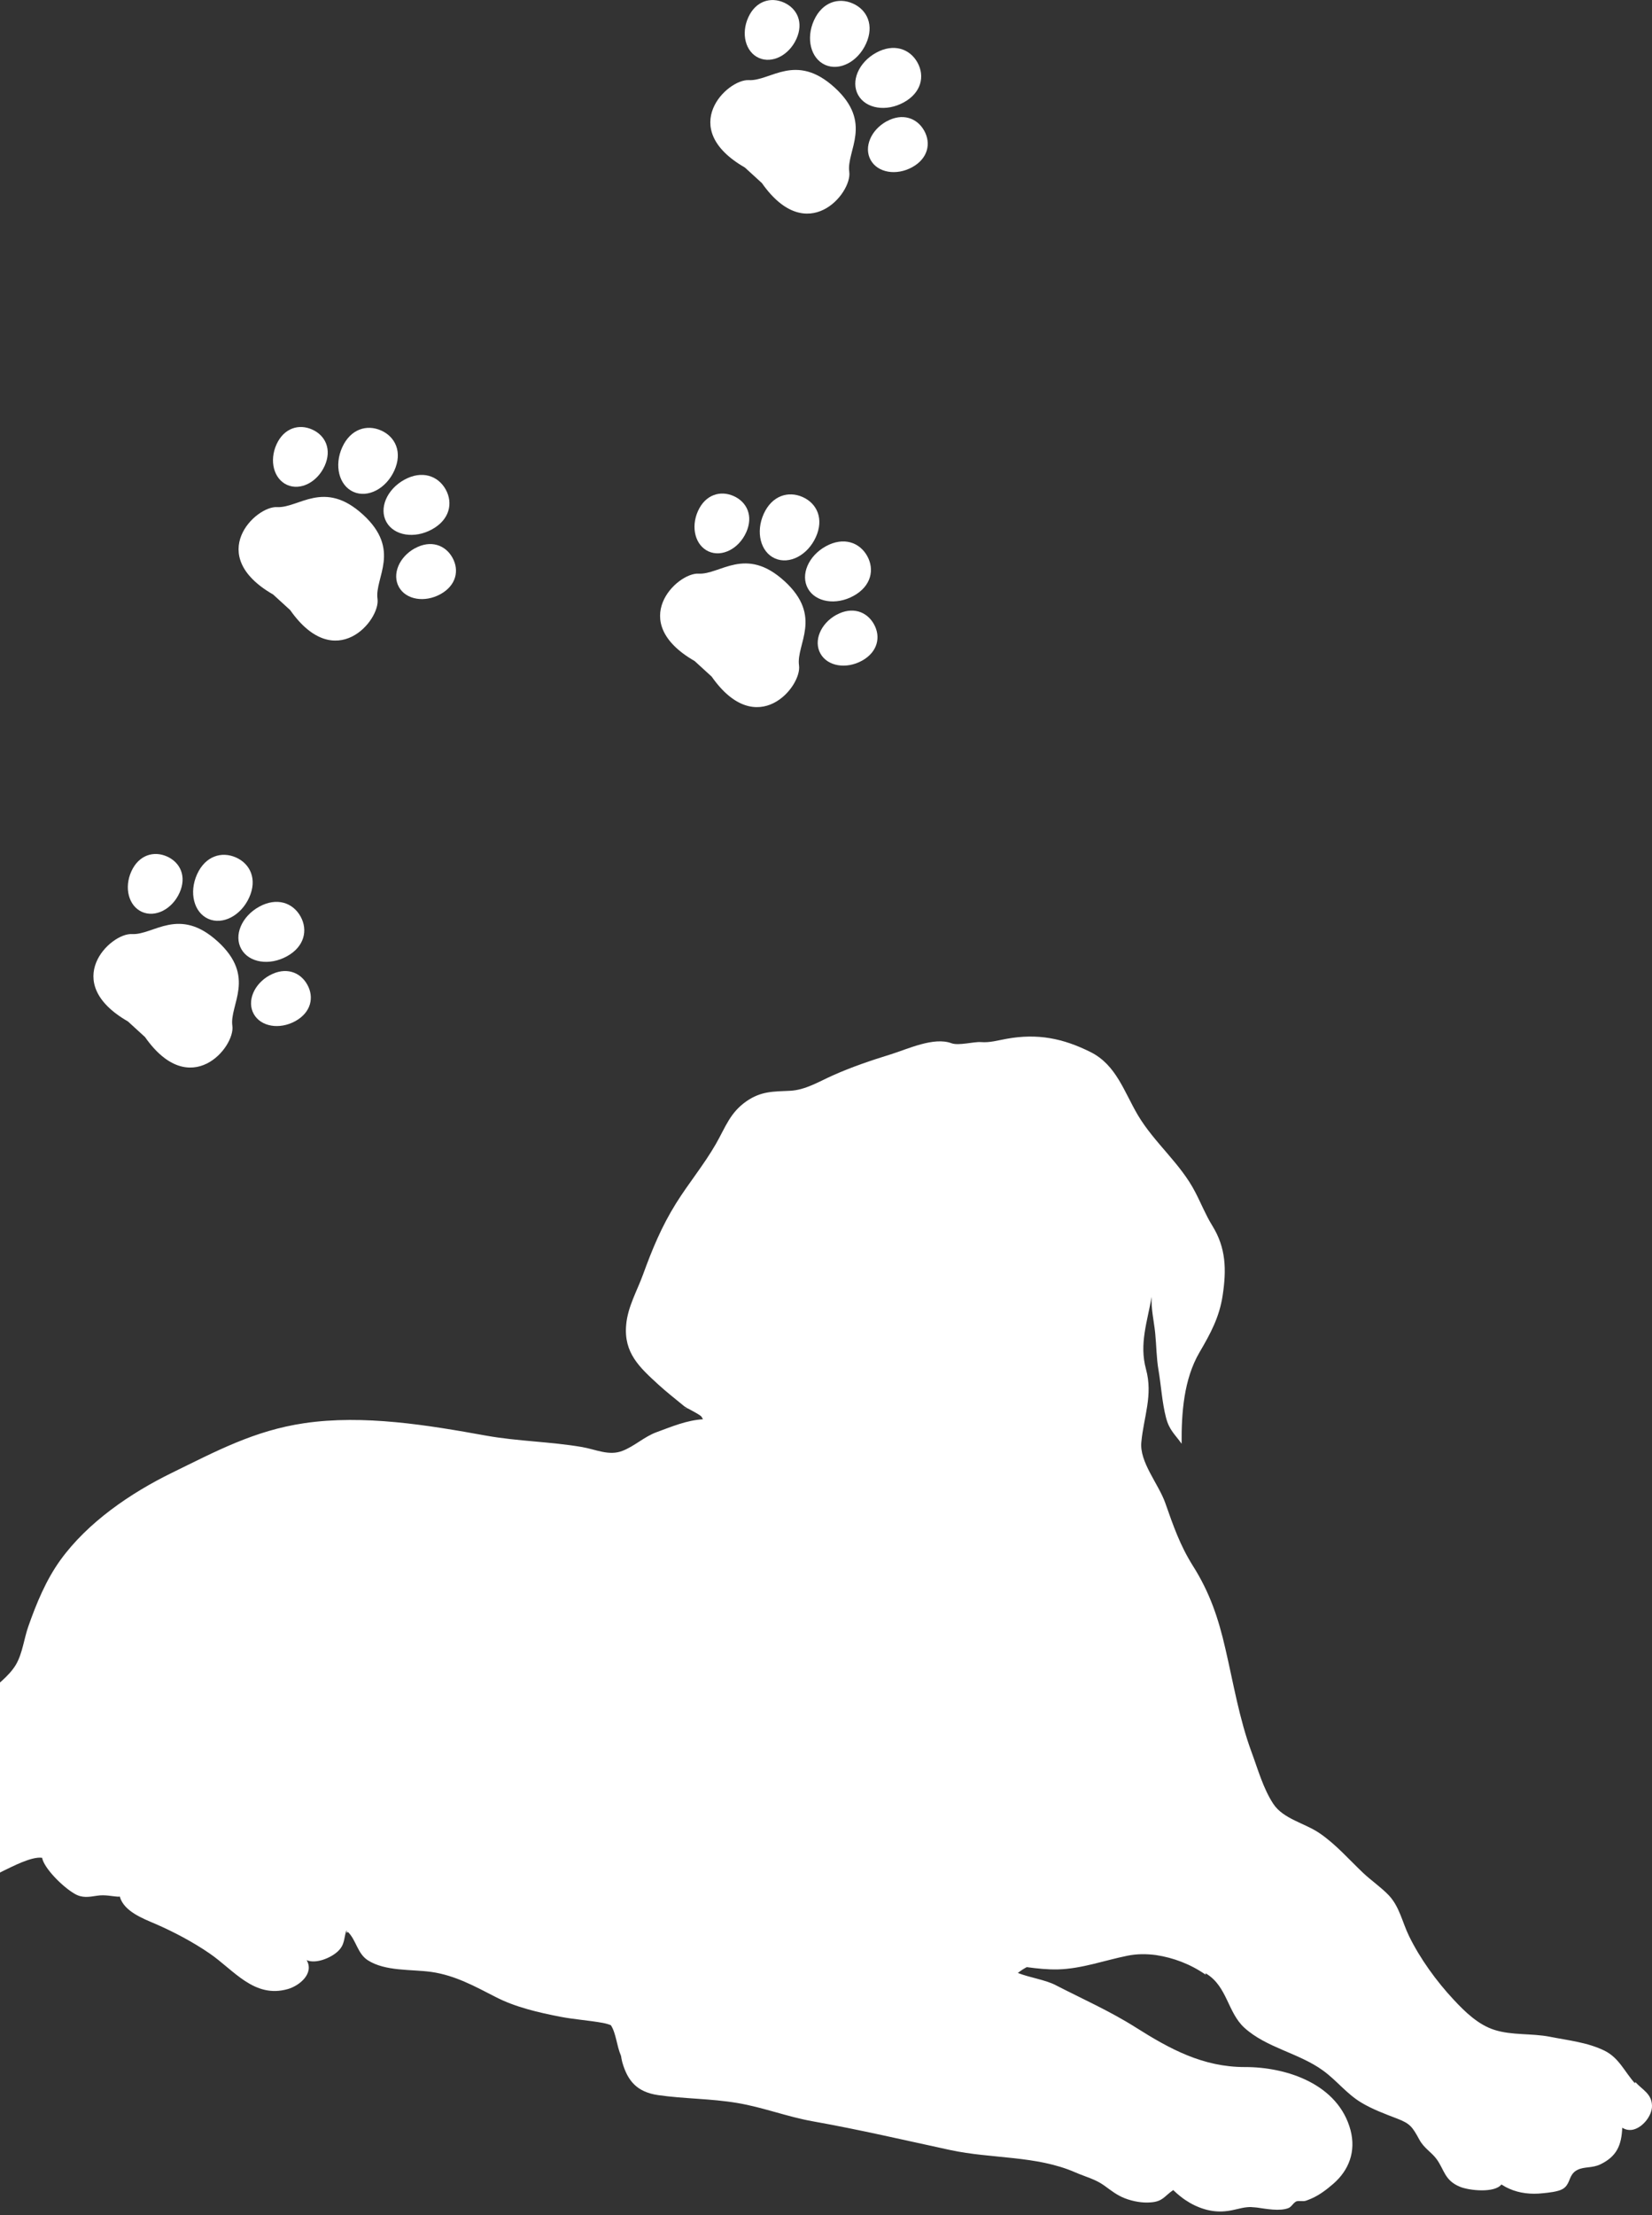 <svg width="370" height="496" viewBox="0 0 370 496" fill="none" xmlns="http://www.w3.org/2000/svg">
<rect x="0" y="0" width="370" height="496" fill="#333333" stroke="none"/>
<path d="M48.765 210.807C40.062 202.861 34.385 209.416 29.546 209.143C24.707 208.87 13.322 219.889 28.658 228.71L32.478 232.199C42.613 246.633 52.722 234.446 52.041 229.685C51.359 224.924 57.468 218.753 48.771 210.807H48.765Z" fill="white"/>
<path d="M40.2 199.918C38.537 203.593 34.773 205.499 31.797 204.177C28.821 202.848 27.752 198.795 29.415 195.113C31.078 191.438 34.429 190.445 37.405 191.773C40.381 193.102 41.863 196.243 40.2 199.924V199.918Z" fill="white"/>
<path d="M55.811 200.956C53.966 205.028 49.865 207.17 46.639 205.73C43.419 204.296 42.294 199.826 44.138 195.754C45.983 191.681 49.627 190.558 52.853 191.992C56.073 193.426 57.655 196.883 55.811 200.956Z" fill="white"/>
<path d="M60.406 218.368C56.855 220.324 55.254 224.203 56.836 227.04C58.418 229.877 62.575 230.591 66.133 228.642C69.684 226.687 70.403 223.291 68.821 220.46C67.24 217.623 63.963 216.425 60.412 218.374L60.406 218.368Z" fill="white"/>
<path d="M58.062 203.01C54.129 205.17 52.323 209.41 54.036 212.483C55.749 215.55 60.325 216.288 64.258 214.122C68.19 211.962 69.016 208.255 67.309 205.189C65.596 202.122 62.001 200.849 58.062 203.01Z" fill="white"/>
<path d="M81.275 115.205C72.572 107.259 66.895 113.815 62.056 113.542C57.217 113.268 45.832 124.287 61.168 133.109L64.988 136.598C75.123 151.031 85.232 138.845 84.551 134.083C83.869 129.322 89.977 123.151 81.281 115.205H81.275Z" fill="white"/>
<path d="M72.71 104.317C71.047 107.992 67.283 109.898 64.307 108.575C61.331 107.247 60.262 103.193 61.925 99.512C63.588 95.837 66.939 94.843 69.915 96.172C72.891 97.5 74.373 100.642 72.71 104.323V104.317Z" fill="white"/>
<path d="M88.32 105.354C86.476 109.427 82.375 111.568 79.149 110.128C75.929 108.694 74.804 104.224 76.648 100.152C78.492 96.08 82.137 94.956 85.363 96.39C88.583 97.824 90.165 101.282 88.32 105.354Z" fill="white"/>
<path d="M92.916 122.766C89.365 124.722 87.764 128.602 89.346 131.439C90.928 134.276 95.085 134.99 98.643 133.041C102.194 131.085 102.913 127.689 101.331 124.859C99.749 122.022 96.473 120.823 92.922 122.773L92.916 122.766Z" fill="white"/>
<path d="M90.572 107.408C86.639 109.569 84.832 113.808 86.545 116.881C88.258 119.948 92.835 120.687 96.767 118.52C100.7 116.36 101.525 112.654 99.819 109.587C98.105 106.52 94.51 105.248 90.572 107.408Z" fill="white"/>
<path d="M186.934 19.604C178.231 11.658 172.554 18.213 167.715 17.94C162.876 17.667 151.491 28.686 166.827 37.507L170.647 40.996C180.782 55.43 190.891 43.243 190.21 38.482C189.528 33.721 195.637 27.55 186.94 19.604H186.934Z" fill="white"/>
<path d="M178.369 8.715C176.706 12.39 172.942 14.296 169.966 12.974C166.99 11.645 165.921 7.592 167.584 3.91C169.247 0.235 172.598 -0.758 175.574 0.57C178.55 1.899 180.032 5.04 178.369 8.721V8.715Z" fill="white"/>
<path d="M193.98 9.753C192.135 13.825 188.034 15.967 184.808 14.527C181.588 13.092 180.463 8.623 182.307 4.551C184.152 0.478 187.796 -0.646 191.022 0.789C194.242 2.223 195.824 5.68 193.98 9.753Z" fill="white"/>
<path d="M198.575 27.165C195.024 29.121 193.423 33.001 195.005 35.837C196.587 38.675 200.744 39.389 204.302 37.439C207.853 35.484 208.572 32.088 206.99 29.257C205.408 26.42 202.132 25.222 198.581 27.171L198.575 27.165Z" fill="white"/>
<path d="M196.23 11.807C192.298 13.967 190.491 18.207 192.204 21.28C193.917 24.347 198.494 25.085 202.426 22.919C206.359 20.759 207.184 17.052 205.477 13.986C203.764 10.919 200.169 9.646 196.23 11.807Z" fill="white"/>
<path d="M175.681 130.104C166.978 122.158 161.301 128.714 156.462 128.441C151.623 128.167 140.238 139.186 155.574 148.008L159.394 151.497C169.529 165.93 179.638 153.744 178.957 148.982C178.276 144.221 184.384 138.05 175.687 130.104H175.681Z" fill="white"/>
<path d="M167.116 119.216C165.453 122.891 161.689 124.797 158.713 123.474C155.737 122.146 154.668 118.092 156.331 114.411C157.994 110.736 161.345 109.742 164.321 111.071C167.297 112.399 168.779 115.541 167.116 119.222V119.216Z" fill="white"/>
<path d="M182.727 120.253C180.882 124.325 176.781 126.467 173.555 125.027C170.335 123.593 169.21 119.123 171.054 115.051C172.899 110.978 176.544 109.855 179.77 111.289C182.989 112.723 184.571 116.181 182.727 120.253Z" fill="white"/>
<path d="M187.322 137.665C183.771 139.621 182.17 143.501 183.752 146.338C185.334 149.175 189.492 149.889 193.049 147.94C196.6 145.984 197.319 142.588 195.737 139.758C194.156 136.921 190.879 135.722 187.328 137.672L187.322 137.665Z" fill="white"/>
<path d="M184.977 122.307C181.045 124.468 179.238 128.707 180.951 131.78C182.664 134.847 187.241 135.586 191.173 133.419C195.106 131.259 195.931 127.553 194.224 124.486C192.511 121.419 188.916 120.147 184.977 122.307Z" fill="white"/>
<path d="M366.176 466.458C363.843 463.874 362.635 460.779 359.374 459.161C355.552 457.286 351.251 456.86 347.119 456.037C343.072 455.242 338.631 455.753 334.724 454.504C331.098 453.368 328.09 450.443 325.56 447.717C321.738 443.628 318.027 438.517 315.582 433.491C314.064 430.396 313.474 426.931 311.029 424.347C309.286 422.53 307.093 421.053 305.238 419.293C302.034 416.255 299.336 413.103 295.71 410.575C292.309 408.19 287.446 407.338 285.169 403.874C282.892 400.381 281.74 396.15 280.306 392.289C277.552 384.82 276.259 376.926 274.46 369.203C272.886 362.303 270.947 356.567 267.18 350.604C264.285 346.003 262.795 341.659 260.996 336.548C259.478 332.232 255.178 327.376 255.628 322.889C256.162 317.182 258.27 312.411 256.668 306.562C255.122 300.911 256.977 295.913 257.932 290.376C257.792 293.045 258.438 295.743 258.72 298.384C259.001 301.138 259.001 304.091 259.478 306.817C260.069 310.31 260.265 314.001 261.165 317.466C261.896 320.22 263.104 321.1 264.65 323.258C264.594 316.415 265.128 308.833 268.642 302.814C271.087 298.639 273.111 294.948 273.842 290.035C274.713 284.271 274.601 279.387 271.509 274.418C270.019 272.004 269.007 269.42 267.714 266.95C264.425 260.532 258.551 255.904 254.869 249.713C251.777 244.489 250.006 238.44 244.272 235.572C238.088 232.477 232.382 231.341 225.468 232.591C223.528 232.932 221.729 233.499 219.678 233.329C218.104 233.216 214.702 234.181 213.1 233.585C209.109 232.108 203.319 234.891 199.468 236.083C195.055 237.446 190.698 238.923 186.51 240.797C183.39 242.189 180.383 244.063 176.953 244.233C173.131 244.403 170.46 244.318 167.2 246.562C163.49 249.146 162.534 252.297 160.342 256.131C157.671 260.788 154.242 264.905 151.403 269.449C148.199 274.588 146.091 279.671 144.039 285.322C142.69 289.042 140.582 292.619 140.244 296.652C139.682 302.927 143.224 306.136 147.468 310.026C149.267 311.673 151.178 313.15 153.062 314.711C153.315 314.938 153.68 315.137 154.045 315.364C153.708 315.364 153.315 315.364 152.921 315.364C153.343 315.336 153.736 315.336 154.073 315.364C155.057 315.932 156.238 316.472 157.025 317.097C157.193 317.324 157.334 317.551 157.446 317.778C153.792 318.005 150.532 319.397 147.046 320.674C144.32 321.668 142.128 323.798 139.429 324.849C136.394 326.041 133.47 324.536 130.35 323.997C123.211 322.776 115.959 322.719 108.848 321.441C95.806 319.084 81.442 316.699 68.147 318.658C56.96 320.305 48.388 324.934 38.465 329.789C29.246 334.304 19.689 340.807 13.534 349.297C10.301 353.784 8.165 358.98 6.338 364.177C5.382 366.903 5.045 370.168 3.583 372.695C2.065 375.279 -0.942 377.494 -3.191 379.397C-8.559 383.94 -14.462 387.745 -19.943 392.147C-27.982 398.621 -39.506 404.556 -41.642 415.374C-42.401 419.208 -42.148 422.786 -42.711 426.505C-43.217 429.771 -43.413 433.15 -40.209 434.854C-40.04 434.939 -39.872 435.024 -39.703 435.109C-40.265 435.876 -40.518 436.671 -40.602 437.438C-41.08 441.555 -35.852 445.389 -31.72 444.934C-31.158 444.877 -30.596 444.735 -30.09 444.508C-30.259 445.161 -29.837 445.758 -29.163 446.24C-27.982 447.121 -26.043 447.689 -25.059 447.831C-21.826 448.313 -19.774 446.837 -17.442 444.963C-17.273 444.821 -17.076 444.679 -16.907 444.537C-16.598 445.332 -15.811 445.758 -14.855 445.985C-13.225 446.354 -11.089 446.013 -10.021 445.474C-7.885 444.395 -5.383 440.902 -4.709 438.716C-3.865 435.99 -3.837 433.235 -4.68 430.509C-5.58 427.584 -7.126 426.42 -8.672 424.205C-5.355 422.672 -2.376 420.372 0.969 418.782C2.6 418.015 7.125 415.601 9.43 415.971C9.851 418.271 13.983 422.445 16.682 424.007C18.396 425.029 19.886 424.745 21.741 424.461C23.596 424.177 24.917 424.603 26.66 424.688C26.66 424.688 26.66 424.66 26.632 424.631C26.688 424.631 26.772 424.631 26.829 424.66C27.756 427.982 32.029 429.572 34.867 430.793C39.028 432.61 43.159 434.797 46.898 437.353C52.351 441.072 56.904 447.518 64.465 445.36C67.135 444.594 70.396 441.839 68.681 438.886C70.733 439.795 74.106 438.375 75.624 436.955C77.254 435.45 76.973 434.115 77.564 432.241C77.564 432.241 77.592 432.27 77.62 432.298C77.62 432.469 77.62 432.611 77.676 432.781C77.76 432.724 77.845 432.639 77.901 432.554C79.756 434.314 80.037 437.381 82.342 438.886C86.277 441.442 92.18 440.902 96.621 441.527C101.933 442.293 106.318 444.735 110.984 447.121C115.397 449.421 120.737 450.642 125.6 451.579C128.72 452.175 131.924 452.374 135.044 452.942C135.775 453.084 136.337 453.254 136.815 453.453C137.996 455.242 138.108 458.081 139.092 460.325C139.148 460.779 139.261 461.262 139.373 461.745C140.61 466.089 142.802 468.418 147.356 469.099C153.23 469.951 159.161 469.866 165.092 470.86C170.882 471.825 176.307 473.955 182.069 474.977C192.441 476.823 202.532 479.18 212.791 481.394C222.095 483.411 232.129 482.587 240.871 486.42C243.148 487.414 245.284 487.897 247.308 489.345C248.882 490.481 250.118 491.503 251.945 492.213C253.716 492.895 255.852 493.292 257.736 493.122C260.462 492.923 260.771 491.73 262.767 490.367C262.879 490.481 262.992 490.566 263.104 490.68C263.835 491.361 264.622 492.014 265.465 492.582C268.079 494.343 271.199 495.422 274.376 495.11C276.512 494.911 277.721 494.343 279.379 494.201C279.744 494.172 280.11 494.144 280.503 494.201C280.812 494.201 281.15 494.258 281.543 494.286C283.539 494.57 286.631 495.166 288.57 494.4C289.02 494.229 289.385 493.747 289.751 493.349C289.919 493.179 290.116 493.008 290.285 492.923C290.959 492.668 291.775 492.98 292.477 492.753C292.899 492.611 293.32 492.44 293.714 492.27C295.513 491.475 297.059 490.311 298.605 488.976C302.146 485.909 303.72 481.707 302.484 476.965C299.757 466.714 288.317 462.795 278.789 462.824C269.457 462.824 262.064 458.82 254.391 453.964C248.657 450.329 242.389 447.547 236.43 444.48C234.153 443.287 230.724 442.833 227.969 441.754C228.616 441.243 229.262 440.817 229.965 440.448C232.27 440.76 234.603 441.016 236.992 440.959C242.389 440.788 247.308 438.943 252.536 437.892C254.616 437.466 256.78 437.466 258.916 437.75C262.823 438.346 266.618 439.766 270.047 442.151C270.047 442.038 269.991 441.924 269.963 441.811C270.075 441.868 270.16 441.924 270.272 441.981C274.882 444.877 274.966 450.613 278.704 454.021C283.623 458.507 290.903 459.672 296.3 463.59C299.476 465.89 301.556 468.787 304.929 470.803C307.374 472.279 310.298 473.358 312.968 474.381C315.807 475.488 316.313 476.17 317.887 479.066C318.955 481.025 320.585 481.849 321.738 483.411C323.48 485.767 323.508 488.209 326.994 489.629C329.046 490.481 334.724 491.077 336.269 489.118C336.354 489.175 336.438 489.203 336.522 489.26C337 489.572 337.478 489.828 338.012 490.055C340.345 491.106 342.959 491.361 345.545 491.077C346.726 490.964 349.002 490.737 350.014 490.112C350.773 489.658 351.11 489.033 351.392 488.38C351.673 487.698 351.897 487.017 352.46 486.449C352.741 486.165 353.05 485.966 353.359 485.824C354.821 485.086 356.62 485.483 358.447 484.603C362.129 482.814 363.169 480.315 363.337 476.397C363.478 476.51 363.647 476.596 363.815 476.652C364.293 476.879 364.827 476.936 365.333 476.908C367.694 476.681 370.055 473.784 369.999 471.484C369.943 468.787 367.891 467.963 366.261 466.174L366.176 466.458Z" fill="white"/>
</svg>
